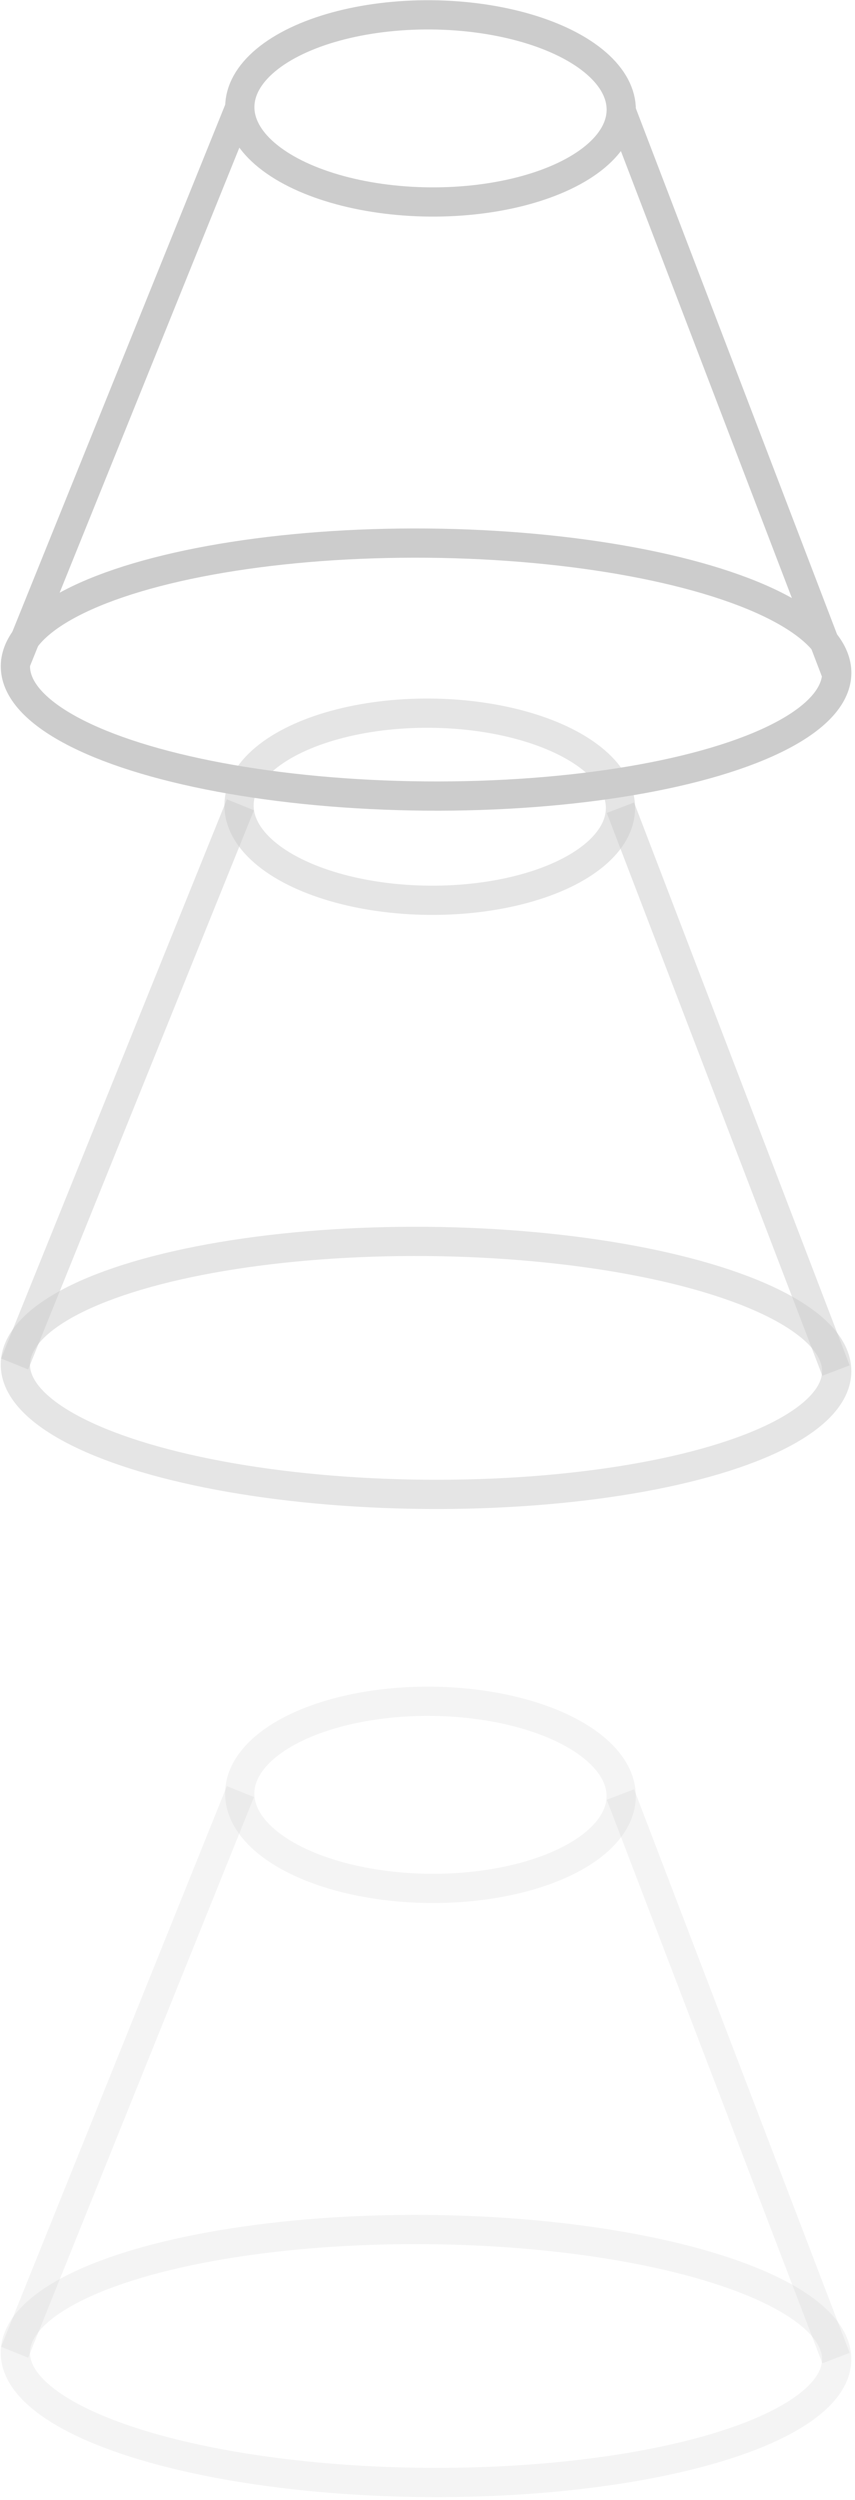 <?xml version="1.0" encoding="UTF-8"?>
<svg id="_レイヤー_1" data-name="レイヤー_1" xmlns="http://www.w3.org/2000/svg" width="117" height="342" version="1.1" viewBox="0 0 117 342">
  <!-- Generator: Adobe Illustrator 29.2.1, SVG Export Plug-In . SVG Version: 2.1.0 Build 116)  -->
  <defs>
    <style>
      .st0 {
        opacity: .5;
      }

      .st0, .st1, .st2 {
        fill: none;
        stroke: #ccc;
        stroke-miterlimit: 10;
        stroke-width: 4px;
      }

      .st2 {
        opacity: .2;
      }
    </style>
  </defs>
  <line class="st0" x1="32.9" y1="110.1" x2="2" y2="186.6"/>
  <line class="st0" x1="114.4" y1="187.5" x2="84.9" y2="110.5"/>
  <ellipse class="st0" cx="58.8" cy="110.3" rx="12.8" ry="26.1" transform="translate(-52 168.2) rotate(-89.5)"/>
  <ellipse class="st0" cx="58.2" cy="187.1" rx="17.3" ry="56.2" transform="translate(-129.3 243.7) rotate(-89.5)"/>
  <g>
    <line class="st1" x1="32.9" y1="14.5" x2="2" y2="91"/>
    <line class="st1" x1="114.4" y1="92" x2="84.9" y2="14.9"/>
    <ellipse class="st1" cx="58.9" cy="14.8" rx="12.8" ry="26.1" transform="translate(43.6 73.6) rotate(-89.5)"/>
    <ellipse class="st1" cx="58.3" cy="91.6" rx="17.3" ry="56.2" transform="translate(-33.8 149.1) rotate(-89.5)"/>
  </g>
  <line class="st2" x1="32.9" y1="245.1" x2="2" y2="321.8"/>
  <line class="st2" x1="114.4" y1="322.6" x2="84.9" y2="245.5"/>
  <ellipse class="st2" cx="58.9" cy="245.4" rx="12.8" ry="26.1" transform="translate(-187 302.3) rotate(-89.5)"/>
  <ellipse class="st2" cx="58.3" cy="322.2" rx="17.3" ry="56.2" transform="translate(-264.4 377.8) rotate(-89.5)"/>
</svg>